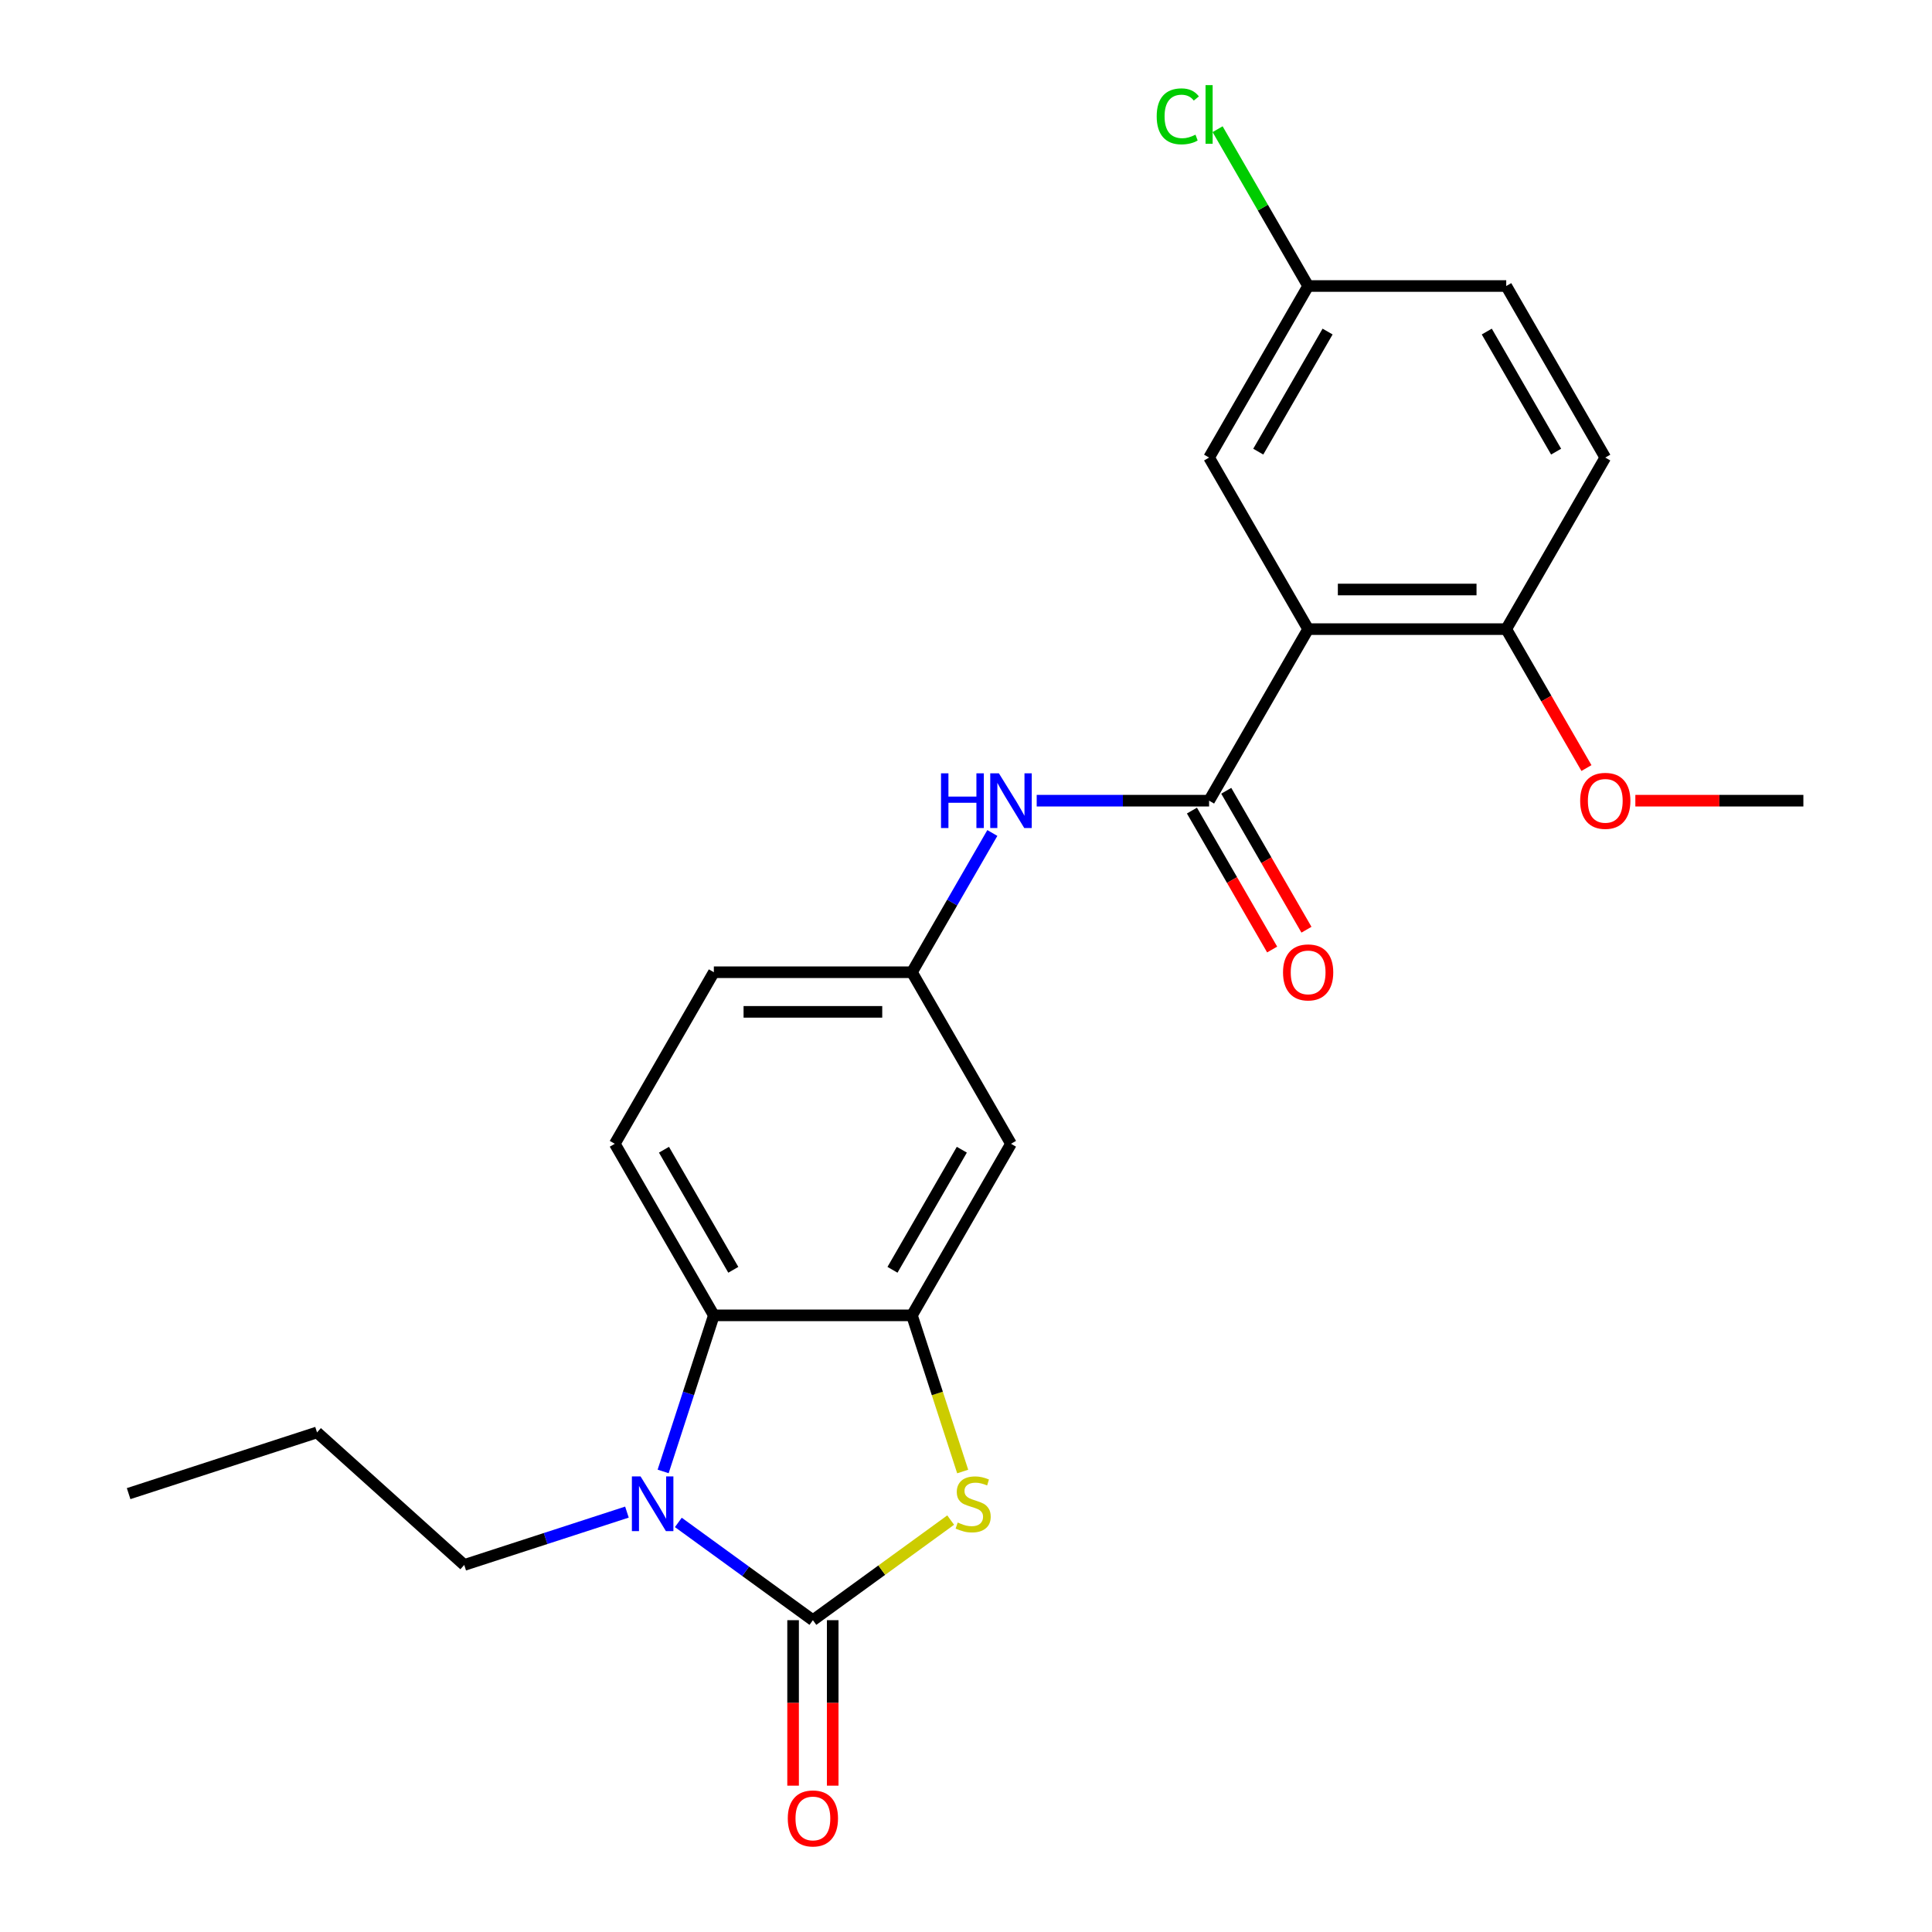 <?xml version='1.0' encoding='iso-8859-1'?>
<svg version='1.1' baseProfile='full'
              xmlns='http://www.w3.org/2000/svg'
                      xmlns:rdkit='http://www.rdkit.org/xml'
                      xmlns:xlink='http://www.w3.org/1999/xlink'
                  xml:space='preserve'
width='1000px' height='1000px' viewBox='0 0 1000 1000'>
<!-- END OF HEADER -->
<rect style='opacity:1.0;fill:#FFFFFF;stroke:none' width='1000' height='1000' x='0' y='0'> </rect>
<path class='bond-0' d='M 420.755,838.605 L 385.931,813.304' style='fill:none;fill-rule:evenodd;stroke:#000000;stroke-width:6px;stroke-linecap:butt;stroke-linejoin:miter;stroke-opacity:1' />
<path class='bond-0' d='M 385.931,813.304 L 351.107,788.003' style='fill:none;fill-rule:evenodd;stroke:#0000FF;stroke-width:6px;stroke-linecap:butt;stroke-linejoin:miter;stroke-opacity:1' />
<path class='bond-1' d='M 420.755,838.605 L 456.41,812.701' style='fill:none;fill-rule:evenodd;stroke:#000000;stroke-width:6px;stroke-linecap:butt;stroke-linejoin:miter;stroke-opacity:1' />
<path class='bond-1' d='M 456.41,812.701 L 492.064,786.796' style='fill:none;fill-rule:evenodd;stroke:#CCCC00;stroke-width:6px;stroke-linecap:butt;stroke-linejoin:miter;stroke-opacity:1' />
<path class='bond-10' d='M 410.502,838.605 L 410.502,881.43' style='fill:none;fill-rule:evenodd;stroke:#000000;stroke-width:6px;stroke-linecap:butt;stroke-linejoin:miter;stroke-opacity:1' />
<path class='bond-10' d='M 410.502,881.43 L 410.502,924.256' style='fill:none;fill-rule:evenodd;stroke:#FF0000;stroke-width:6px;stroke-linecap:butt;stroke-linejoin:miter;stroke-opacity:1' />
<path class='bond-10' d='M 431.009,838.605 L 431.009,881.43' style='fill:none;fill-rule:evenodd;stroke:#000000;stroke-width:6px;stroke-linecap:butt;stroke-linejoin:miter;stroke-opacity:1' />
<path class='bond-10' d='M 431.009,881.43 L 431.009,924.256' style='fill:none;fill-rule:evenodd;stroke:#FF0000;stroke-width:6px;stroke-linecap:butt;stroke-linejoin:miter;stroke-opacity:1' />
<path class='bond-5' d='M 343.237,761.614 L 356.363,721.218' style='fill:none;fill-rule:evenodd;stroke:#0000FF;stroke-width:6px;stroke-linecap:butt;stroke-linejoin:miter;stroke-opacity:1' />
<path class='bond-5' d='M 356.363,721.218 L 369.488,680.822' style='fill:none;fill-rule:evenodd;stroke:#000000;stroke-width:6px;stroke-linecap:butt;stroke-linejoin:miter;stroke-opacity:1' />
<path class='bond-17' d='M 324.5,782.66 L 282.394,796.341' style='fill:none;fill-rule:evenodd;stroke:#0000FF;stroke-width:6px;stroke-linecap:butt;stroke-linejoin:miter;stroke-opacity:1' />
<path class='bond-17' d='M 282.394,796.341 L 240.288,810.022' style='fill:none;fill-rule:evenodd;stroke:#000000;stroke-width:6px;stroke-linecap:butt;stroke-linejoin:miter;stroke-opacity:1' />
<path class='bond-3' d='M 498.286,761.654 L 485.154,721.238' style='fill:none;fill-rule:evenodd;stroke:#CCCC00;stroke-width:6px;stroke-linecap:butt;stroke-linejoin:miter;stroke-opacity:1' />
<path class='bond-3' d='M 485.154,721.238 L 472.022,680.822' style='fill:none;fill-rule:evenodd;stroke:#000000;stroke-width:6px;stroke-linecap:butt;stroke-linejoin:miter;stroke-opacity:1' />
<path class='bond-2' d='M 677.09,325.634 L 625.823,414.431' style='fill:none;fill-rule:evenodd;stroke:#000000;stroke-width:6px;stroke-linecap:butt;stroke-linejoin:miter;stroke-opacity:1' />
<path class='bond-9' d='M 677.09,325.634 L 779.624,325.634' style='fill:none;fill-rule:evenodd;stroke:#000000;stroke-width:6px;stroke-linecap:butt;stroke-linejoin:miter;stroke-opacity:1' />
<path class='bond-9' d='M 692.47,305.127 L 764.244,305.127' style='fill:none;fill-rule:evenodd;stroke:#000000;stroke-width:6px;stroke-linecap:butt;stroke-linejoin:miter;stroke-opacity:1' />
<path class='bond-11' d='M 677.09,325.634 L 625.823,236.837' style='fill:none;fill-rule:evenodd;stroke:#000000;stroke-width:6px;stroke-linecap:butt;stroke-linejoin:miter;stroke-opacity:1' />
<path class='bond-7' d='M 472.022,680.822 L 523.289,592.025' style='fill:none;fill-rule:evenodd;stroke:#000000;stroke-width:6px;stroke-linecap:butt;stroke-linejoin:miter;stroke-opacity:1' />
<path class='bond-7' d='M 461.953,657.249 L 497.84,595.091' style='fill:none;fill-rule:evenodd;stroke:#000000;stroke-width:6px;stroke-linecap:butt;stroke-linejoin:miter;stroke-opacity:1' />
<path class='bond-24' d='M 472.022,680.822 L 369.488,680.822' style='fill:none;fill-rule:evenodd;stroke:#000000;stroke-width:6px;stroke-linecap:butt;stroke-linejoin:miter;stroke-opacity:1' />
<path class='bond-4' d='M 625.823,414.431 L 581.208,414.431' style='fill:none;fill-rule:evenodd;stroke:#000000;stroke-width:6px;stroke-linecap:butt;stroke-linejoin:miter;stroke-opacity:1' />
<path class='bond-4' d='M 581.208,414.431 L 536.593,414.431' style='fill:none;fill-rule:evenodd;stroke:#0000FF;stroke-width:6px;stroke-linecap:butt;stroke-linejoin:miter;stroke-opacity:1' />
<path class='bond-13' d='M 616.944,419.557 L 637.703,455.514' style='fill:none;fill-rule:evenodd;stroke:#000000;stroke-width:6px;stroke-linecap:butt;stroke-linejoin:miter;stroke-opacity:1' />
<path class='bond-13' d='M 637.703,455.514 L 658.463,491.471' style='fill:none;fill-rule:evenodd;stroke:#FF0000;stroke-width:6px;stroke-linecap:butt;stroke-linejoin:miter;stroke-opacity:1' />
<path class='bond-13' d='M 634.703,409.304 L 655.463,445.261' style='fill:none;fill-rule:evenodd;stroke:#000000;stroke-width:6px;stroke-linecap:butt;stroke-linejoin:miter;stroke-opacity:1' />
<path class='bond-13' d='M 655.463,445.261 L 676.222,481.217' style='fill:none;fill-rule:evenodd;stroke:#FF0000;stroke-width:6px;stroke-linecap:butt;stroke-linejoin:miter;stroke-opacity:1' />
<path class='bond-8' d='M 369.488,680.822 L 318.221,592.025' style='fill:none;fill-rule:evenodd;stroke:#000000;stroke-width:6px;stroke-linecap:butt;stroke-linejoin:miter;stroke-opacity:1' />
<path class='bond-8' d='M 379.558,657.249 L 343.671,595.091' style='fill:none;fill-rule:evenodd;stroke:#000000;stroke-width:6px;stroke-linecap:butt;stroke-linejoin:miter;stroke-opacity:1' />
<path class='bond-6' d='M 513.634,431.154 L 492.828,467.191' style='fill:none;fill-rule:evenodd;stroke:#0000FF;stroke-width:6px;stroke-linecap:butt;stroke-linejoin:miter;stroke-opacity:1' />
<path class='bond-6' d='M 492.828,467.191 L 472.022,503.228' style='fill:none;fill-rule:evenodd;stroke:#000000;stroke-width:6px;stroke-linecap:butt;stroke-linejoin:miter;stroke-opacity:1' />
<path class='bond-12' d='M 523.289,592.025 L 472.022,503.228' style='fill:none;fill-rule:evenodd;stroke:#000000;stroke-width:6px;stroke-linecap:butt;stroke-linejoin:miter;stroke-opacity:1' />
<path class='bond-16' d='M 318.221,592.025 L 369.488,503.228' style='fill:none;fill-rule:evenodd;stroke:#000000;stroke-width:6px;stroke-linecap:butt;stroke-linejoin:miter;stroke-opacity:1' />
<path class='bond-14' d='M 779.624,325.634 L 830.891,236.837' style='fill:none;fill-rule:evenodd;stroke:#000000;stroke-width:6px;stroke-linecap:butt;stroke-linejoin:miter;stroke-opacity:1' />
<path class='bond-20' d='M 779.624,325.634 L 800.384,361.59' style='fill:none;fill-rule:evenodd;stroke:#000000;stroke-width:6px;stroke-linecap:butt;stroke-linejoin:miter;stroke-opacity:1' />
<path class='bond-20' d='M 800.384,361.59 L 821.143,397.547' style='fill:none;fill-rule:evenodd;stroke:#FF0000;stroke-width:6px;stroke-linecap:butt;stroke-linejoin:miter;stroke-opacity:1' />
<path class='bond-15' d='M 625.823,236.837 L 677.09,148.04' style='fill:none;fill-rule:evenodd;stroke:#000000;stroke-width:6px;stroke-linecap:butt;stroke-linejoin:miter;stroke-opacity:1' />
<path class='bond-15' d='M 651.273,233.77 L 687.16,171.612' style='fill:none;fill-rule:evenodd;stroke:#000000;stroke-width:6px;stroke-linecap:butt;stroke-linejoin:miter;stroke-opacity:1' />
<path class='bond-25' d='M 472.022,503.228 L 369.488,503.228' style='fill:none;fill-rule:evenodd;stroke:#000000;stroke-width:6px;stroke-linecap:butt;stroke-linejoin:miter;stroke-opacity:1' />
<path class='bond-25' d='M 456.642,523.734 L 384.868,523.734' style='fill:none;fill-rule:evenodd;stroke:#000000;stroke-width:6px;stroke-linecap:butt;stroke-linejoin:miter;stroke-opacity:1' />
<path class='bond-26' d='M 830.891,236.837 L 779.624,148.04' style='fill:none;fill-rule:evenodd;stroke:#000000;stroke-width:6px;stroke-linecap:butt;stroke-linejoin:miter;stroke-opacity:1' />
<path class='bond-26' d='M 805.442,233.77 L 769.555,171.612' style='fill:none;fill-rule:evenodd;stroke:#000000;stroke-width:6px;stroke-linecap:butt;stroke-linejoin:miter;stroke-opacity:1' />
<path class='bond-18' d='M 677.09,148.04 L 779.624,148.04' style='fill:none;fill-rule:evenodd;stroke:#000000;stroke-width:6px;stroke-linecap:butt;stroke-linejoin:miter;stroke-opacity:1' />
<path class='bond-19' d='M 677.09,148.04 L 653.658,107.454' style='fill:none;fill-rule:evenodd;stroke:#000000;stroke-width:6px;stroke-linecap:butt;stroke-linejoin:miter;stroke-opacity:1' />
<path class='bond-19' d='M 653.658,107.454 L 630.227,66.869' style='fill:none;fill-rule:evenodd;stroke:#00CC00;stroke-width:6px;stroke-linecap:butt;stroke-linejoin:miter;stroke-opacity:1' />
<path class='bond-22' d='M 240.288,810.022 L 164.091,741.413' style='fill:none;fill-rule:evenodd;stroke:#000000;stroke-width:6px;stroke-linecap:butt;stroke-linejoin:miter;stroke-opacity:1' />
<path class='bond-21' d='M 846.454,414.431 L 889.94,414.431' style='fill:none;fill-rule:evenodd;stroke:#FF0000;stroke-width:6px;stroke-linecap:butt;stroke-linejoin:miter;stroke-opacity:1' />
<path class='bond-21' d='M 889.94,414.431 L 933.425,414.431' style='fill:none;fill-rule:evenodd;stroke:#000000;stroke-width:6px;stroke-linecap:butt;stroke-linejoin:miter;stroke-opacity:1' />
<path class='bond-23' d='M 164.091,741.413 L 66.575,773.098' style='fill:none;fill-rule:evenodd;stroke:#000000;stroke-width:6px;stroke-linecap:butt;stroke-linejoin:miter;stroke-opacity:1' />
<path  class='atom-1' d='M 331.544 764.177
L 340.824 779.177
Q 341.744 780.657, 343.224 783.337
Q 344.704 786.017, 344.784 786.177
L 344.784 764.177
L 348.544 764.177
L 348.544 792.497
L 344.664 792.497
L 334.704 776.097
Q 333.544 774.177, 332.304 771.977
Q 331.104 769.777, 330.744 769.097
L 330.744 792.497
L 327.064 792.497
L 327.064 764.177
L 331.544 764.177
' fill='#0000FF'/>
<path  class='atom-2' d='M 495.707 788.057
Q 496.027 788.177, 497.347 788.737
Q 498.667 789.297, 500.107 789.657
Q 501.587 789.977, 503.027 789.977
Q 505.707 789.977, 507.267 788.697
Q 508.827 787.377, 508.827 785.097
Q 508.827 783.537, 508.027 782.577
Q 507.267 781.617, 506.067 781.097
Q 504.867 780.577, 502.867 779.977
Q 500.347 779.217, 498.827 778.497
Q 497.347 777.777, 496.267 776.257
Q 495.227 774.737, 495.227 772.177
Q 495.227 768.617, 497.627 766.417
Q 500.067 764.217, 504.867 764.217
Q 508.147 764.217, 511.867 765.777
L 510.947 768.857
Q 507.547 767.457, 504.987 767.457
Q 502.227 767.457, 500.707 768.617
Q 499.187 769.737, 499.227 771.697
Q 499.227 773.217, 499.987 774.137
Q 500.787 775.057, 501.907 775.577
Q 503.067 776.097, 504.987 776.697
Q 507.547 777.497, 509.067 778.297
Q 510.587 779.097, 511.667 780.737
Q 512.787 782.337, 512.787 785.097
Q 512.787 789.017, 510.147 791.137
Q 507.547 793.217, 503.187 793.217
Q 500.667 793.217, 498.747 792.657
Q 496.867 792.137, 494.627 791.217
L 495.707 788.057
' fill='#CCCC00'/>
<path  class='atom-7' d='M 487.069 400.271
L 490.909 400.271
L 490.909 412.311
L 505.389 412.311
L 505.389 400.271
L 509.229 400.271
L 509.229 428.591
L 505.389 428.591
L 505.389 415.511
L 490.909 415.511
L 490.909 428.591
L 487.069 428.591
L 487.069 400.271
' fill='#0000FF'/>
<path  class='atom-7' d='M 517.029 400.271
L 526.309 415.271
Q 527.229 416.751, 528.709 419.431
Q 530.189 422.111, 530.269 422.271
L 530.269 400.271
L 534.029 400.271
L 534.029 428.591
L 530.149 428.591
L 520.189 412.191
Q 519.029 410.271, 517.789 408.071
Q 516.589 405.871, 516.229 405.191
L 516.229 428.591
L 512.549 428.591
L 512.549 400.271
L 517.029 400.271
' fill='#0000FF'/>
<path  class='atom-11' d='M 407.755 941.219
Q 407.755 934.419, 411.115 930.619
Q 414.475 926.819, 420.755 926.819
Q 427.035 926.819, 430.395 930.619
Q 433.755 934.419, 433.755 941.219
Q 433.755 948.099, 430.355 952.019
Q 426.955 955.899, 420.755 955.899
Q 414.515 955.899, 411.115 952.019
Q 407.755 948.139, 407.755 941.219
M 420.755 952.699
Q 425.075 952.699, 427.395 949.819
Q 429.755 946.899, 429.755 941.219
Q 429.755 935.659, 427.395 932.859
Q 425.075 930.019, 420.755 930.019
Q 416.435 930.019, 414.075 932.819
Q 411.755 935.619, 411.755 941.219
Q 411.755 946.939, 414.075 949.819
Q 416.435 952.699, 420.755 952.699
' fill='#FF0000'/>
<path  class='atom-14' d='M 664.09 503.308
Q 664.09 496.508, 667.45 492.708
Q 670.81 488.908, 677.09 488.908
Q 683.37 488.908, 686.73 492.708
Q 690.09 496.508, 690.09 503.308
Q 690.09 510.188, 686.69 514.108
Q 683.29 517.988, 677.09 517.988
Q 670.85 517.988, 667.45 514.108
Q 664.09 510.228, 664.09 503.308
M 677.09 514.788
Q 681.41 514.788, 683.73 511.908
Q 686.09 508.988, 686.09 503.308
Q 686.09 497.748, 683.73 494.948
Q 681.41 492.108, 677.09 492.108
Q 672.77 492.108, 670.41 494.908
Q 668.09 497.708, 668.09 503.308
Q 668.09 509.028, 670.41 511.908
Q 672.77 514.788, 677.09 514.788
' fill='#FF0000'/>
<path  class='atom-20' d='M 598.703 60.222
Q 598.703 53.182, 601.983 49.502
Q 605.303 45.782, 611.583 45.782
Q 617.423 45.782, 620.543 49.903
L 617.903 52.062
Q 615.623 49.062, 611.583 49.062
Q 607.303 49.062, 605.023 51.943
Q 602.783 54.782, 602.783 60.222
Q 602.783 65.823, 605.103 68.703
Q 607.463 71.582, 612.023 71.582
Q 615.143 71.582, 618.783 69.703
L 619.903 72.703
Q 618.423 73.662, 616.183 74.222
Q 613.943 74.782, 611.463 74.782
Q 605.303 74.782, 601.983 71.022
Q 598.703 67.263, 598.703 60.222
' fill='#00CC00'/>
<path  class='atom-20' d='M 623.983 44.062
L 627.663 44.062
L 627.663 74.422
L 623.983 74.422
L 623.983 44.062
' fill='#00CC00'/>
<path  class='atom-21' d='M 817.891 414.511
Q 817.891 407.711, 821.251 403.911
Q 824.611 400.111, 830.891 400.111
Q 837.171 400.111, 840.531 403.911
Q 843.891 407.711, 843.891 414.511
Q 843.891 421.391, 840.491 425.311
Q 837.091 429.191, 830.891 429.191
Q 824.651 429.191, 821.251 425.311
Q 817.891 421.431, 817.891 414.511
M 830.891 425.991
Q 835.211 425.991, 837.531 423.111
Q 839.891 420.191, 839.891 414.511
Q 839.891 408.951, 837.531 406.151
Q 835.211 403.311, 830.891 403.311
Q 826.571 403.311, 824.211 406.111
Q 821.891 408.911, 821.891 414.511
Q 821.891 420.231, 824.211 423.111
Q 826.571 425.991, 830.891 425.991
' fill='#FF0000'/>
</svg>
